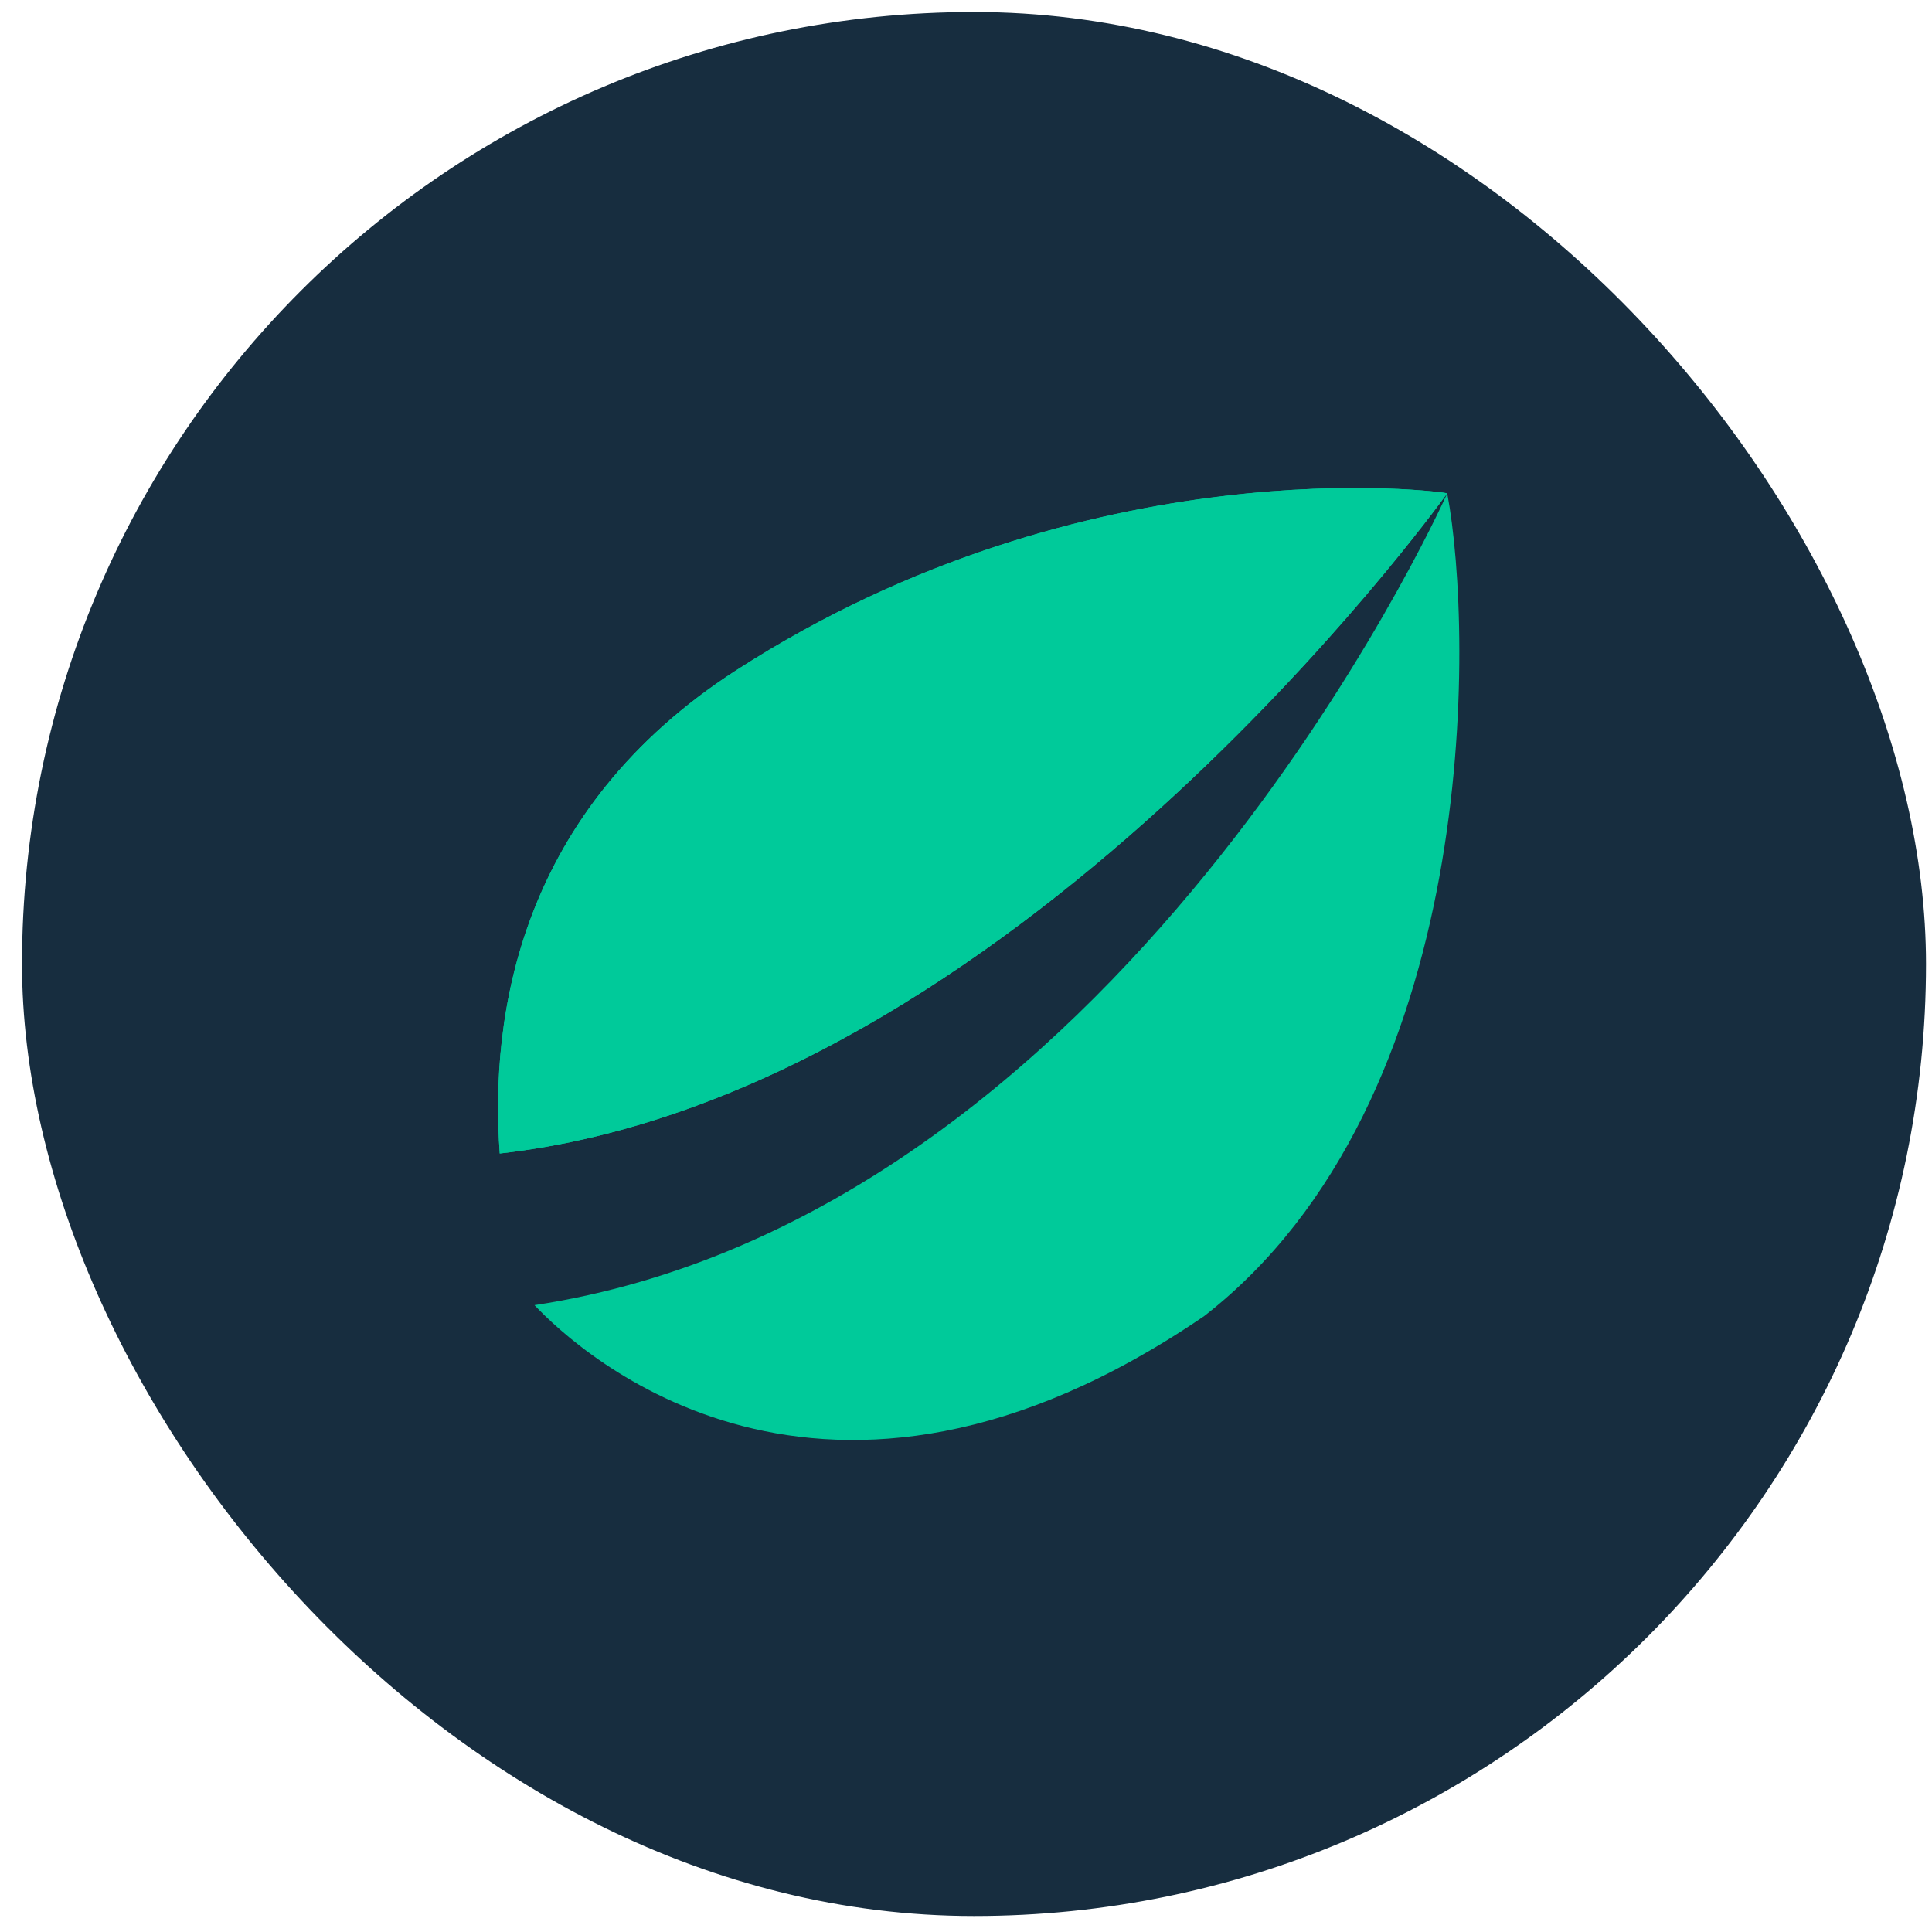 <svg width="69" height="69" viewBox="0 0 69 69" fill="none" xmlns="http://www.w3.org/2000/svg"><rect x="0.786" y="0.429" width="68" height="68" rx="34" fill="#172D3F"/><path d="M19.089 46.613C20.671 48.29 29.366 56.325 43.012 46.999C52.882 39.314 52.635 22.654 51.687 17.62C51.357 18.353 39.906 43.454 19.089 46.613ZM51.687 17.617C51.565 17.567 38.869 15.837 26.319 23.922C18.525 28.939 17.492 36.287 17.848 41.196C36.093 39.143 51.271 18.194 51.687 17.617Z" fill="#00CA9A"/><path d="M51.687 17.617C51.565 17.567 38.869 15.837 26.319 23.922C18.525 28.939 17.492 36.287 17.848 41.196C36.093 39.143 51.271 18.194 51.687 17.617Z" fill="#00CA9A"/></svg>